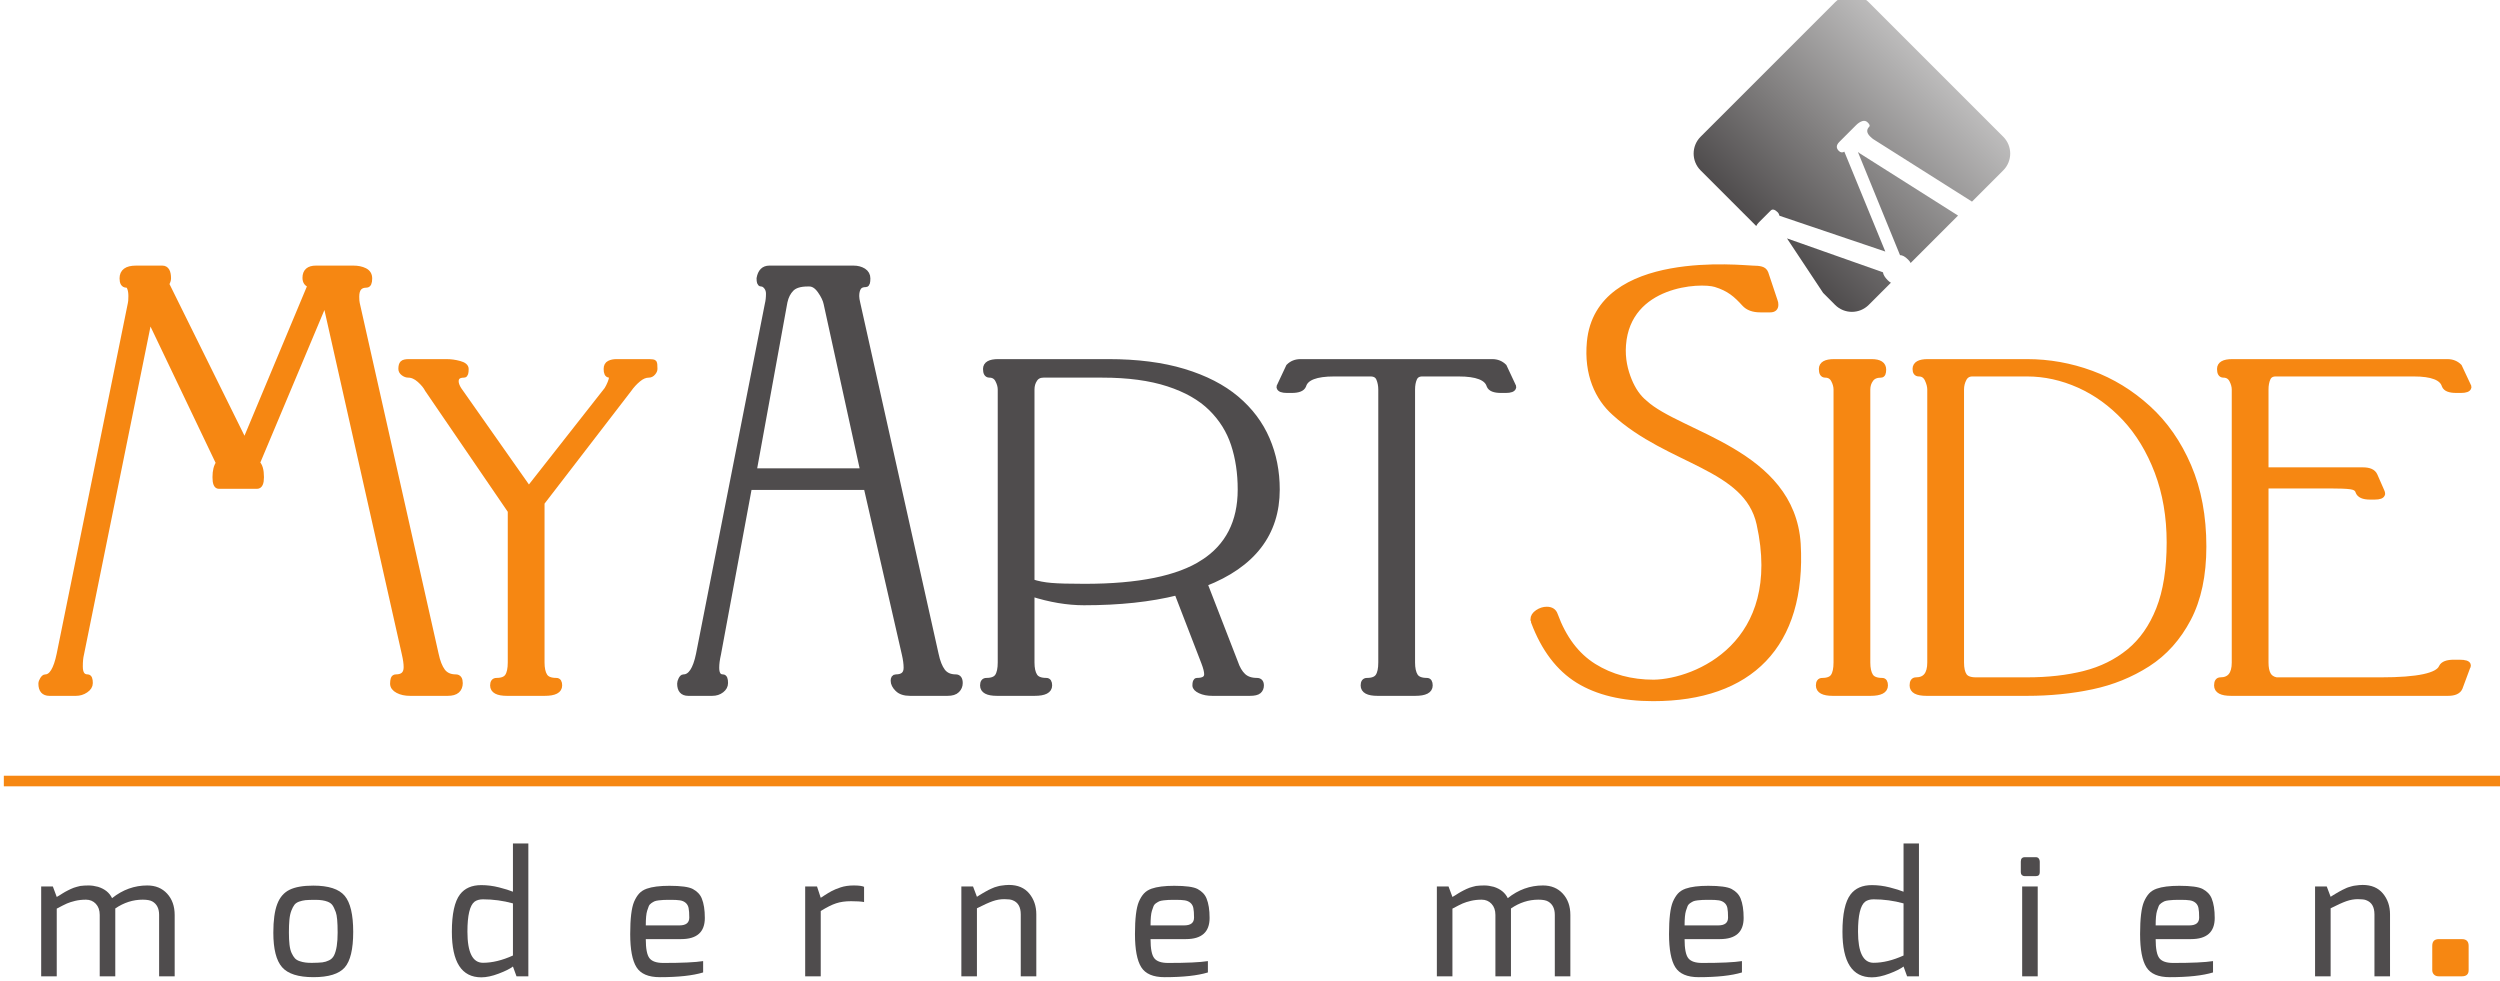 <?xml version="1.0" encoding="UTF-8" standalone="no"?>
<svg
   xmlns:dc="http://purl.org/dc/elements/1.1/"
   xmlns:cc="http://creativecommons.org/ns#"
   xmlns:rdf="http://www.w3.org/1999/02/22-rdf-syntax-ns#"
   xmlns:svg="http://www.w3.org/2000/svg"
   xmlns="http://www.w3.org/2000/svg"
   xmlns:sodipodi="http://sodipodi.sourceforge.net/DTD/sodipodi-0.dtd"
   xmlns:inkscape="http://www.inkscape.org/namespaces/inkscape"
   width="60.007mm"
   height="23.552mm"
   viewBox="0 0 60.007 23.552"
   version="1.1"
   id="svg8"
   inkscape:version="1.0.2 (e86c870879, 2021-01-15)"
   sodipodi:docname="Zeichnung.svg">
  <defs
     id="defs2">
    <clipPath
       clipPathUnits="userSpaceOnUse"
       id="clipPath28">
      <path
         d="m 340.894,550.563 -16.189,-16.189 c -1.115,-1.118 -1.115,-2.929 0,-4.047 v 0 l 6.696,-6.696 c 0.07,0.141 0.166,0.285 0.32,0.439 v 0 l 1.425,1.424 c 0.209,0.21 0.493,0.137 0.851,-0.221 v 0 c 0.085,-0.084 0.15,-0.211 0.192,-0.381 v 0 l 0.031,-0.032 12.717,-4.303 -4.933,12.024 c -0.232,-0.148 -0.455,-0.117 -0.667,0.094 v 0 c -0.336,0.339 -0.314,0.696 0.065,1.077 v 0 l 2.024,2.023 c 0.233,0.232 0.474,0.391 0.728,0.476 v 0 c 0.255,0.084 0.475,0.033 0.664,-0.157 v 0 c 0.234,-0.232 0.297,-0.401 0.189,-0.509 v 0 c -0.358,-0.358 -0.325,-0.747 0.096,-1.168 v 0 c 0.168,-0.168 0.306,-0.286 0.411,-0.349 v 0 l 11.856,-7.502 3.759,3.761 c 1.119,1.118 1.119,2.929 0.002,4.047 v 0 l -16.191,16.19 c -0.558,0.558 -1.29,0.838 -2.022,0.838 v 0 c -0.733,0 -1.465,-0.28 -2.024,-0.839 m 7.817,-30.447 c 0.272,0.021 0.599,-0.156 0.979,-0.537 v 0 c 0.152,-0.153 0.249,-0.286 0.293,-0.4 v 0 l 5.708,5.709 -11.853,7.503 -0.065,0.065 c -0.062,0.02 -0.104,0.041 -0.125,0.061 v 0 z m -9.253,-4.542 1.436,-1.436 c 1.118,-1.117 2.929,-1.117 4.046,0 v 0 l 2.672,2.672 c -0.109,0.048 -0.236,0.147 -0.39,0.301 v 0 c -0.336,0.337 -0.528,0.653 -0.568,0.95 v 0 l -11.551,4.081 z"
         id="path26" />
    </clipPath>
    <linearGradient
       x1="0"
       y1="0"
       x2="1"
       y2="0"
       gradientUnits="userSpaceOnUse"
       gradientTransform="matrix(20.237,20.237,20.237,-20.237,332.8,522.231)"
       spreadMethod="pad"
       id="linearGradient40">
      <stop
         style="stop-opacity:1;stop-color:#4f4c4d"
         offset="0"
         id="stop34" />
      <stop
         style="stop-opacity:1;stop-color:#7b7979"
         offset="0.4"
         id="stop36" />
      <stop
         style="stop-opacity:1;stop-color:#bdbcbc"
         offset="1"
         id="stop38" />
    </linearGradient>
    <clipPath
       clipPathUnits="userSpaceOnUse"
       id="clipPath50">
      <path
         d="M 0,595.28 H 841.89 V 0 H 0 Z"
         id="path48" />
    </clipPath>
    <clipPath
       clipPathUnits="userSpaceOnUse"
       id="clipPath186">
      <path
         d="m 704.774,551.234 -16.189,-16.189 c -1.116,-1.118 -1.116,-2.929 0,-4.048 v 0 l 6.696,-6.697 c 0.069,0.143 0.165,0.287 0.319,0.44 v 0 l 1.426,1.424 c 0.208,0.211 0.492,0.138 0.851,-0.22 v 0 c 0.085,-0.085 0.149,-0.211 0.192,-0.381 v 0 l 0.031,-0.032 12.718,-4.303 -4.934,12.024 c -0.232,-0.149 -0.455,-0.117 -0.667,0.093 v 0 c -0.336,0.34 -0.315,0.697 0.067,1.078 v 0 l 2.021,2.023 c 0.234,0.231 0.475,0.39 0.728,0.476 v 0 c 0.256,0.084 0.475,0.032 0.665,-0.158 v 0 c 0.233,-0.232 0.297,-0.401 0.189,-0.509 v 0 c -0.358,-0.357 -0.325,-0.746 0.097,-1.167 v 0 c 0.167,-0.169 0.305,-0.286 0.41,-0.349 v 0 l 11.855,-7.502 3.761,3.76 c 1.117,1.119 1.117,2.93 10e-4,4.048 v 0 l -16.19,16.19 c -0.559,0.558 -1.291,0.837 -2.023,0.837 v 0 c -0.732,0 -1.465,-0.28 -2.024,-0.838 m 7.817,-30.447 c 0.272,0.02 0.599,-0.157 0.979,-0.537 v 0 c 0.152,-0.154 0.248,-0.287 0.294,-0.4 v 0 l 5.707,5.708 -11.853,7.502 -0.065,0.066 c -0.063,0.02 -0.105,0.041 -0.124,0.062 v 0 z m -9.254,-4.542 1.437,-1.437 c 1.119,-1.117 2.928,-1.117 4.047,0 v 0 l 2.671,2.671 c -0.108,0.051 -0.236,0.149 -0.39,0.302 v 0 c -0.337,0.337 -0.528,0.652 -0.567,0.95 v 0 l -11.551,4.082 z"
         id="path184" />
    </clipPath>
    <linearGradient
       x1="0"
       y1="0"
       x2="1"
       y2="0"
       gradientUnits="userSpaceOnUse"
       gradientTransform="matrix(20.237,20.237,20.237,-20.237,696.679,522.902)"
       spreadMethod="pad"
       id="linearGradient198">
      <stop
         style="stop-opacity:1;stop-color:#393536"
         offset="0"
         id="stop192" />
      <stop
         style="stop-opacity:1;stop-color:#4f4c4d"
         offset="0.4"
         id="stop194" />
      <stop
         style="stop-opacity:1;stop-color:#bdbcbc"
         offset="1"
         id="stop196" />
    </linearGradient>
    <clipPath
       clipPathUnits="userSpaceOnUse"
       id="clipPath208">
      <path
         d="M 0,595.28 H 841.89 V 0 H 0 Z"
         id="path206" />
    </clipPath>
    <clipPath
       clipPathUnits="userSpaceOnUse"
       id="clipPath354">
      <path
         d="M 0,595.28 H 841.89 V 0 H 0 Z"
         id="path352" />
    </clipPath>
    <clipPath
       clipPathUnits="userSpaceOnUse"
       id="clipPath422">
      <path
         d="M 0,595.28 H 841.89 V 0 H 0 Z"
         id="path420" />
    </clipPath>
    <clipPath
       clipPathUnits="userSpaceOnUse"
       id="clipPath438">
      <path
         d="M 0,595.28 H 841.89 V 0 H 0 Z"
         id="path436" />
    </clipPath>
    <clipPath
       clipPathUnits="userSpaceOnUse"
       id="clipPath478">
      <path
         d="M 0,595.28 H 841.89 V 0 H 0 Z"
         id="path476" />
    </clipPath>
  </defs>
  <sodipodi:namedview
     id="base"
     pagecolor="#ffffff"
     bordercolor="#666666"
     borderopacity="1.0"
     inkscape:pageopacity="0.0"
     inkscape:pageshadow="2"
     inkscape:zoom="0.7"
     inkscape:cx="99.962848"
     inkscape:cy="341.5432"
     inkscape:document-units="mm"
     inkscape:current-layer="g18"
     inkscape:document-rotation="0"
     showgrid="false"
     fit-margin-top="0"
     fit-margin-left="0"
     fit-margin-right="0"
     fit-margin-bottom="0" />
  <g
     inkscape:label="Ebene 1"
     inkscape:groupmode="layer"
     id="layer1"
     transform="translate(-9.038,-2.876)">
    <g
       id="g18"
       inkscape:label="CI-MyArtSide-Logo"
       transform="matrix(0.353,0,0,-0.353,-127.589,143.348)">
      <g
         id="g942"
         transform="matrix(0.565,0,0,0.565,319.221,86.718)">
        <g
           id="g22">
          <g
             id="g24"
             clip-path="url(#clipPath28)">
            <g
               id="g30">
              <g
                 id="g32">
                <path
                   d="m 340.894,550.563 -16.189,-16.189 c -1.115,-1.118 -1.115,-2.929 0,-4.047 v 0 l 6.696,-6.696 c 0.07,0.141 0.166,0.285 0.32,0.439 v 0 l 1.425,1.424 c 0.209,0.21 0.493,0.137 0.851,-0.221 v 0 c 0.085,-0.084 0.15,-0.211 0.192,-0.381 v 0 l 0.031,-0.032 12.717,-4.303 -4.933,12.024 c -0.232,-0.148 -0.455,-0.117 -0.667,0.094 v 0 c -0.336,0.339 -0.314,0.696 0.065,1.077 v 0 l 2.024,2.023 c 0.233,0.232 0.474,0.391 0.728,0.476 v 0 c 0.255,0.084 0.475,0.033 0.664,-0.157 v 0 c 0.234,-0.232 0.297,-0.401 0.189,-0.509 v 0 c -0.358,-0.358 -0.325,-0.747 0.096,-1.168 v 0 c 0.168,-0.168 0.306,-0.286 0.411,-0.349 v 0 l 11.856,-7.502 3.759,3.761 c 1.119,1.118 1.119,2.929 0.002,4.047 v 0 l -16.191,16.19 c -0.558,0.558 -1.29,0.838 -2.022,0.838 v 0 c -0.733,0 -1.465,-0.28 -2.024,-0.839 m 7.817,-30.447 c 0.272,0.021 0.599,-0.156 0.979,-0.537 v 0 c 0.152,-0.153 0.249,-0.286 0.293,-0.4 v 0 l 5.708,5.709 -11.853,7.503 -0.065,0.065 c -0.062,0.02 -0.104,0.041 -0.125,0.061 v 0 z m -9.253,-4.542 1.436,-1.436 c 1.118,-1.117 2.929,-1.117 4.046,0 v 0 l 2.672,2.672 c -0.109,0.048 -0.236,0.147 -0.39,0.301 v 0 c -0.336,0.337 -0.528,0.653 -0.568,0.95 v 0 l -11.551,4.081 z"
                   style="fill:url(#linearGradient40);stroke:none"
                   id="path42" />
              </g>
            </g>
          </g>
        </g>
        <g
           id="g44">
          <g
             id="g46"
             clip-path="url(#clipPath50)">
            <path
               d="m 120.504,456.199 h 301.129 v 1.275 H 120.504 Z"
               style="fill:#f68712;fill-opacity:1;fill-rule:nonzero;stroke:none"
               id="path52" />
            <g
               id="g54"
               transform="translate(139.583,518.53)">
              <path
                 d="m 0,0 c 0.469,0 0.707,-0.399 0.707,-1.202 0,-0.188 -0.07,-0.4 -0.212,-0.639 v -0.071 l 9.414,-19.039 7.928,18.969 c -0.424,0.094 -0.638,0.38 -0.638,0.851 0,0.756 0.427,1.131 1.277,1.131 h 4.529 c 0.516,0 0.967,-0.094 1.343,-0.281 0.38,-0.191 0.568,-0.496 0.568,-0.921 0,-0.521 -0.117,-0.78 -0.356,-0.78 -0.804,0 -1.202,-0.469 -1.202,-1.414 0,-0.379 0.022,-0.662 0.071,-0.851 l 9.487,-42.19 c 0.188,-0.897 0.458,-1.583 0.811,-2.052 0.356,-0.471 0.888,-0.708 1.595,-0.708 0.328,0 0.495,-0.237 0.495,-0.708 0,-0.377 -0.118,-0.673 -0.354,-0.885 -0.235,-0.212 -0.612,-0.316 -1.131,-0.316 h -4.531 c -0.568,0 -1.052,0.104 -1.451,0.316 -0.402,0.212 -0.606,0.486 -0.606,0.816 0,0.234 0.028,0.422 0.073,0.568 0.047,0.139 0.144,0.209 0.285,0.209 0.848,0 1.273,0.402 1.273,1.205 0,0.426 -0.071,0.942 -0.212,1.555 l -9.485,42.19 v 0.144 c -0.049,0.092 -0.071,0.164 -0.071,0.21 l -8.209,-19.536 c 0.327,-0.283 0.492,-0.846 0.492,-1.697 0,-0.709 -0.165,-1.065 -0.492,-1.065 H 6.794 c -0.283,0 -0.425,0.356 -0.425,1.065 0,0.751 0.142,1.319 0.425,1.697 l -8.352,17.485 -8.211,-40.493 c -0.097,-0.377 -0.141,-0.874 -0.141,-1.486 0,-0.848 0.305,-1.274 0.918,-1.274 0.188,0 0.286,-0.237 0.286,-0.708 0,-0.328 -0.181,-0.613 -0.534,-0.846 -0.354,-0.242 -0.741,-0.355 -1.167,-0.355 h -3.186 c -0.662,0 -0.99,0.377 -0.99,1.132 0,0.139 0.058,0.304 0.176,0.498 0.117,0.186 0.225,0.279 0.318,0.279 0.755,0 1.32,0.918 1.7,2.76 l 8.565,42.19 c 0.045,0.144 0.071,0.449 0.071,0.922 0,0.379 -0.048,0.697 -0.144,0.955 -0.094,0.26 -0.236,0.388 -0.421,0.388 -0.331,0 -0.498,0.259 -0.498,0.78 0,0.803 0.542,1.202 1.628,1.202 z"
                 style="fill:#f68712;fill-opacity:1;fill-rule:nonzero;stroke:none"
                 id="path56" />
            </g>
            <g
               id="g58"
               transform="translate(139.583,518.53)">
              <path
                 d="m 0,0 c 0.469,0 0.707,-0.399 0.707,-1.202 0,-0.188 -0.07,-0.4 -0.212,-0.639 v -0.071 l 9.414,-19.039 7.928,18.969 c -0.424,0.094 -0.638,0.38 -0.638,0.851 0,0.756 0.427,1.131 1.277,1.131 h 4.529 c 0.516,0 0.967,-0.094 1.343,-0.281 0.38,-0.191 0.568,-0.496 0.568,-0.921 0,-0.521 -0.117,-0.78 -0.356,-0.78 -0.804,0 -1.202,-0.469 -1.202,-1.414 0,-0.379 0.022,-0.662 0.071,-0.851 l 9.487,-42.19 c 0.188,-0.897 0.458,-1.583 0.811,-2.052 0.356,-0.471 0.888,-0.708 1.595,-0.708 0.328,0 0.495,-0.237 0.495,-0.708 0,-0.377 -0.118,-0.673 -0.354,-0.885 -0.235,-0.212 -0.612,-0.316 -1.131,-0.316 h -4.531 c -0.568,0 -1.052,0.104 -1.451,0.316 -0.402,0.212 -0.606,0.486 -0.606,0.816 0,0.234 0.028,0.422 0.073,0.568 0.047,0.139 0.144,0.209 0.285,0.209 0.848,0 1.273,0.402 1.273,1.205 0,0.426 -0.071,0.942 -0.212,1.555 l -9.485,42.19 v 0.144 c -0.049,0.092 -0.071,0.164 -0.071,0.21 l -8.209,-19.536 c 0.327,-0.283 0.492,-0.846 0.492,-1.697 0,-0.709 -0.165,-1.065 -0.492,-1.065 H 6.794 c -0.283,0 -0.425,0.356 -0.425,1.065 0,0.751 0.142,1.319 0.425,1.697 l -8.352,17.485 -8.211,-40.493 c -0.097,-0.377 -0.141,-0.874 -0.141,-1.486 0,-0.848 0.305,-1.274 0.918,-1.274 0.188,0 0.286,-0.237 0.286,-0.708 0,-0.328 -0.181,-0.613 -0.534,-0.846 -0.354,-0.242 -0.741,-0.355 -1.167,-0.355 h -3.186 c -0.662,0 -0.99,0.377 -0.99,1.132 0,0.139 0.058,0.304 0.176,0.498 0.117,0.186 0.225,0.279 0.318,0.279 0.755,0 1.32,0.918 1.7,2.76 l 8.565,42.19 c 0.045,0.144 0.071,0.449 0.071,0.922 0,0.379 -0.048,0.697 -0.144,0.955 -0.094,0.26 -0.236,0.388 -0.421,0.388 -0.331,0 -0.498,0.259 -0.498,0.78 0,0.803 0.542,1.202 1.628,1.202 z"
                 style="fill:none;stroke:#f68712;stroke-width:0.673;stroke-linecap:butt;stroke-linejoin:miter;stroke-miterlimit:4;stroke-dasharray:none;stroke-opacity:1"
                 id="path60" />
            </g>
            <g
               id="g62"
               transform="translate(198.192,507.276)">
              <path
                 d="m 0,0 c 0.33,0 0.521,-0.037 0.568,-0.107 0.048,-0.071 0.07,-0.32 0.07,-0.74 0,-0.141 -0.07,-0.297 -0.213,-0.462 -0.137,-0.166 -0.307,-0.247 -0.493,-0.247 -0.425,0 -0.849,-0.175 -1.275,-0.534 -0.427,-0.351 -0.803,-0.766 -1.133,-1.237 l -10.475,-13.616 v -19.232 c 0,-0.705 0.117,-1.251 0.353,-1.625 0.234,-0.38 0.708,-0.568 1.415,-0.568 0.237,0 0.353,-0.19 0.353,-0.569 0,-0.612 -0.589,-0.916 -1.768,-0.916 h -4.53 c -1.134,0 -1.699,0.304 -1.699,0.916 0,0.379 0.141,0.569 0.424,0.569 0.66,0 1.108,0.176 1.345,0.531 0.236,0.356 0.354,0.91 0.354,1.662 v 18.241 l -9.982,14.607 c -0.19,0.376 -0.509,0.768 -0.955,1.167 -0.45,0.401 -0.908,0.604 -1.38,0.604 -0.188,0 -0.379,0.071 -0.568,0.213 -0.188,0.141 -0.282,0.303 -0.282,0.496 0,0.326 0.058,0.55 0.178,0.669 0.117,0.12 0.364,0.178 0.743,0.178 h 4.529 c 0.521,0 1.039,-0.071 1.558,-0.213 0.518,-0.141 0.78,-0.353 0.78,-0.634 0,-0.475 -0.071,-0.709 -0.213,-0.709 -0.662,0 -0.99,-0.261 -0.99,-0.779 0,-0.285 0.117,-0.616 0.351,-0.992 l 8.425,-11.987 9.414,11.987 c 0.145,0.237 0.274,0.495 0.389,0.779 0.12,0.283 0.178,0.519 0.178,0.707 0,0.191 -0.094,0.285 -0.283,0.285 -0.238,0 -0.353,0.234 -0.353,0.709 0,0.326 0.115,0.55 0.353,0.669 C -4.574,-0.058 -4.293,0 -3.961,0 Z"
                 style="fill:#f68712;fill-opacity:1;fill-rule:nonzero;stroke:none"
                 id="path64" />
            </g>
            <g
               id="g66"
               transform="translate(198.192,507.276)">
              <path
                 d="m 0,0 c 0.33,0 0.521,-0.037 0.568,-0.107 0.048,-0.071 0.07,-0.32 0.07,-0.74 0,-0.141 -0.07,-0.297 -0.213,-0.462 -0.137,-0.166 -0.307,-0.247 -0.493,-0.247 -0.425,0 -0.849,-0.175 -1.275,-0.534 -0.427,-0.351 -0.803,-0.766 -1.133,-1.237 l -10.475,-13.616 v -19.232 c 0,-0.705 0.117,-1.251 0.353,-1.625 0.234,-0.38 0.708,-0.568 1.415,-0.568 0.237,0 0.353,-0.19 0.353,-0.569 0,-0.612 -0.589,-0.916 -1.768,-0.916 h -4.53 c -1.134,0 -1.699,0.304 -1.699,0.916 0,0.379 0.141,0.569 0.424,0.569 0.66,0 1.108,0.176 1.345,0.531 0.236,0.356 0.354,0.91 0.354,1.662 v 18.241 l -9.982,14.607 c -0.19,0.376 -0.509,0.768 -0.955,1.167 -0.45,0.401 -0.908,0.604 -1.38,0.604 -0.188,0 -0.379,0.071 -0.568,0.213 -0.188,0.141 -0.282,0.303 -0.282,0.496 0,0.326 0.058,0.55 0.178,0.669 0.117,0.12 0.364,0.178 0.743,0.178 h 4.529 c 0.521,0 1.039,-0.071 1.558,-0.213 0.518,-0.141 0.78,-0.353 0.78,-0.634 0,-0.475 -0.071,-0.709 -0.213,-0.709 -0.662,0 -0.99,-0.261 -0.99,-0.779 0,-0.285 0.117,-0.616 0.351,-0.992 l 8.425,-11.987 9.414,11.987 c 0.145,0.237 0.274,0.495 0.389,0.779 0.12,0.283 0.178,0.519 0.178,0.707 0,0.191 -0.094,0.285 -0.283,0.285 -0.238,0 -0.353,0.234 -0.353,0.709 0,0.326 0.115,0.55 0.353,0.669 C -4.574,-0.058 -4.293,0 -3.961,0 Z"
                 style="fill:none;stroke:#f68712;stroke-width:0.673;stroke-linecap:butt;stroke-linejoin:miter;stroke-miterlimit:4;stroke-dasharray:none;stroke-opacity:1"
                 id="path68" />
            </g>
            <g
               id="g70"
               transform="translate(210.766,494.132)">
              <path
                 d="M 0,0 H 13.147 L 8.734,20.151 c -0.094,0.472 -0.342,0.993 -0.743,1.56 -0.4,0.568 -0.837,0.846 -1.309,0.846 H 6.47 C 5.573,22.557 4.925,22.358 4.522,21.958 4.12,21.554 3.85,21.025 3.709,20.363 Z m 11.991,24.398 c 0.472,0 0.871,-0.105 1.207,-0.315 0.324,-0.212 0.491,-0.51 0.491,-0.887 0,-0.473 -0.07,-0.71 -0.211,-0.71 -0.426,0 -0.723,-0.128 -0.887,-0.387 -0.165,-0.259 -0.245,-0.602 -0.245,-1.026 0,-0.238 0.046,-0.544 0.141,-0.922 l 9.415,-42.19 c 0.188,-0.897 0.458,-1.583 0.811,-2.052 0.358,-0.472 0.888,-0.708 1.595,-0.708 0.328,0 0.496,-0.237 0.496,-0.708 0,-0.328 -0.119,-0.613 -0.354,-0.846 -0.237,-0.242 -0.614,-0.355 -1.135,-0.355 h -4.528 c -0.662,0 -1.16,0.165 -1.487,0.496 -0.33,0.328 -0.495,0.655 -0.495,0.988 0,0.286 0.094,0.425 0.283,0.425 0.849,0 1.275,0.377 1.275,1.134 0,0.47 -0.073,1.013 -0.214,1.626 l -4.598,20.113 h -14.11 l -3.733,-20.113 c -0.141,-0.613 -0.211,-1.156 -0.211,-1.626 0,-0.757 0.26,-1.134 0.779,-1.134 0.189,0 0.283,-0.237 0.283,-0.708 0,-0.328 -0.154,-0.613 -0.458,-0.846 -0.309,-0.242 -0.675,-0.355 -1.101,-0.355 h -2.9 c -0.661,0 -0.991,0.376 -0.991,1.132 0,0.139 0.045,0.304 0.142,0.498 0.093,0.186 0.188,0.279 0.283,0.279 0.848,0 1.463,0.918 1.84,2.76 l 8.282,42.12 c 0.094,0.377 0.142,0.803 0.142,1.274 0,0.332 -0.094,0.614 -0.283,0.849 -0.189,0.235 -0.401,0.353 -0.637,0.353 -0.143,0 -0.214,0.213 -0.214,0.639 0.142,0.803 0.542,1.202 1.204,1.202 z"
                 style="fill:#4f4c4d;fill-opacity:1;fill-rule:nonzero;stroke:none"
                 id="path72" />
            </g>
            <g
               id="g74"
               transform="translate(210.766,494.132)">
              <path
                 d="M 0,0 H 13.147 L 8.734,20.151 c -0.094,0.472 -0.342,0.993 -0.743,1.56 -0.4,0.568 -0.837,0.846 -1.309,0.846 H 6.47 C 5.573,22.557 4.925,22.358 4.522,21.958 4.12,21.554 3.85,21.025 3.709,20.363 Z m 11.991,24.398 c 0.472,0 0.871,-0.105 1.207,-0.315 0.324,-0.212 0.491,-0.51 0.491,-0.887 0,-0.473 -0.07,-0.71 -0.211,-0.71 -0.426,0 -0.723,-0.128 -0.887,-0.387 -0.165,-0.259 -0.245,-0.602 -0.245,-1.026 0,-0.238 0.046,-0.544 0.141,-0.922 l 9.415,-42.19 c 0.188,-0.897 0.458,-1.583 0.811,-2.052 0.358,-0.472 0.888,-0.708 1.595,-0.708 0.328,0 0.496,-0.237 0.496,-0.708 0,-0.328 -0.119,-0.613 -0.354,-0.846 -0.237,-0.242 -0.614,-0.355 -1.135,-0.355 h -4.528 c -0.662,0 -1.16,0.165 -1.487,0.496 -0.33,0.328 -0.495,0.655 -0.495,0.988 0,0.286 0.094,0.425 0.283,0.425 0.849,0 1.275,0.377 1.275,1.134 0,0.47 -0.073,1.013 -0.214,1.626 l -4.598,20.113 h -14.11 l -3.733,-20.113 c -0.141,-0.613 -0.211,-1.156 -0.211,-1.626 0,-0.757 0.26,-1.134 0.779,-1.134 0.189,0 0.283,-0.237 0.283,-0.708 0,-0.328 -0.154,-0.613 -0.458,-0.846 -0.309,-0.242 -0.675,-0.355 -1.101,-0.355 h -2.9 c -0.661,0 -0.991,0.376 -0.991,1.132 0,0.139 0.045,0.304 0.142,0.498 0.093,0.186 0.188,0.279 0.283,0.279 0.848,0 1.463,0.918 1.84,2.76 l 8.282,42.12 c 0.094,0.377 0.142,0.803 0.142,1.274 0,0.332 -0.094,0.614 -0.283,0.849 -0.189,0.235 -0.401,0.353 -0.637,0.353 -0.143,0 -0.214,0.213 -0.214,0.639 0.142,0.803 0.542,1.202 1.204,1.202 z"
                 style="fill:none;stroke:#4f4c4d;stroke-width:0.673;stroke-linecap:butt;stroke-linejoin:miter;stroke-miterlimit:4;stroke-dasharray:none;stroke-opacity:1"
                 id="path76" />
            </g>
            <g
               id="g78"
               transform="translate(264.842,483.14)">
              <path
                 d="m 0,0 c 2.995,1.933 4.493,4.858 4.493,8.775 0,1.98 -0.27,3.797 -0.814,5.451 -0.544,1.651 -1.453,3.102 -2.724,4.351 -1.274,1.252 -2.997,2.233 -5.169,2.94 -2.172,0.708 -4.813,1.064 -7.927,1.064 h -7.078 c -0.473,0 -0.829,-0.175 -1.062,-0.534 -0.239,-0.351 -0.356,-0.767 -0.356,-1.237 V -2.339 c 0.709,-0.239 1.488,-0.386 2.335,-0.456 0.85,-0.076 2.196,-0.112 4.037,-0.112 6.514,0 11.268,0.968 14.265,2.907 m -20.637,-3.753 v -8.285 c 0,-0.705 0.117,-1.251 0.356,-1.626 0.233,-0.379 0.704,-0.567 1.413,-0.567 0.235,0 0.356,-0.19 0.356,-0.569 0,-0.612 -0.592,-0.916 -1.769,-0.916 h -4.532 c -1.133,0 -1.7,0.304 -1.7,0.916 0,0.379 0.14,0.569 0.425,0.569 0.66,0 1.11,0.175 1.348,0.53 0.233,0.356 0.353,0.91 0.353,1.663 V 20.81 c 0,0.376 -0.109,0.768 -0.321,1.167 -0.21,0.4 -0.555,0.604 -1.026,0.604 -0.283,0 -0.424,0.234 -0.424,0.709 0,0.564 0.497,0.847 1.489,0.847 h 13.233 c 3.495,0 6.526,-0.389 9.098,-1.168 C 0.233,22.19 2.346,21.103 4,19.712 5.647,18.322 6.875,16.693 7.678,14.827 8.482,12.964 8.88,10.946 8.88,8.775 8.88,3.491 5.979,-0.286 0.176,-2.549 l 3.681,-9.489 c 0.235,-0.705 0.555,-1.251 0.953,-1.626 0.404,-0.379 0.96,-0.567 1.664,-0.567 0.33,0 0.498,-0.19 0.498,-0.569 0,-0.277 -0.097,-0.505 -0.285,-0.671 -0.189,-0.164 -0.542,-0.245 -1.061,-0.245 H 1.094 c -0.567,0 -1.049,0.094 -1.452,0.282 -0.399,0.187 -0.601,0.398 -0.601,0.634 0,0.379 0.072,0.569 0.214,0.569 0.801,0 1.201,0.258 1.201,0.779 0,0.33 -0.115,0.802 -0.351,1.414 l -3.253,8.426 c -3.215,-0.805 -6.941,-1.201 -11.188,-1.201 -1.983,0 -4.084,0.35 -6.301,1.06"
                 style="fill:#4f4c4d;fill-opacity:1;fill-rule:nonzero;stroke:none"
                 id="path80" />
            </g>
            <g
               id="g82"
               transform="translate(264.842,483.14)">
              <path
                 d="m 0,0 c 2.995,1.933 4.493,4.858 4.493,8.775 0,1.98 -0.27,3.797 -0.814,5.451 -0.544,1.651 -1.453,3.102 -2.724,4.351 -1.274,1.252 -2.997,2.233 -5.169,2.94 -2.172,0.708 -4.813,1.064 -7.927,1.064 h -7.078 c -0.473,0 -0.829,-0.175 -1.062,-0.534 -0.239,-0.351 -0.356,-0.767 -0.356,-1.237 V -2.339 c 0.709,-0.239 1.488,-0.386 2.335,-0.456 0.85,-0.076 2.196,-0.112 4.037,-0.112 6.514,0 11.268,0.968 14.265,2.907 z m -20.637,-3.753 v -8.285 c 0,-0.705 0.117,-1.251 0.356,-1.626 0.233,-0.379 0.704,-0.567 1.413,-0.567 0.235,0 0.356,-0.19 0.356,-0.569 0,-0.612 -0.592,-0.916 -1.769,-0.916 h -4.532 c -1.133,0 -1.7,0.304 -1.7,0.916 0,0.379 0.14,0.569 0.425,0.569 0.66,0 1.11,0.175 1.348,0.53 0.233,0.356 0.353,0.91 0.353,1.663 V 20.81 c 0,0.376 -0.109,0.768 -0.321,1.167 -0.21,0.4 -0.555,0.604 -1.026,0.604 -0.283,0 -0.424,0.234 -0.424,0.709 0,0.564 0.497,0.847 1.489,0.847 h 13.233 c 3.495,0 6.526,-0.389 9.098,-1.168 C 0.233,22.19 2.346,21.103 4,19.712 5.647,18.322 6.875,16.693 7.678,14.827 8.482,12.964 8.88,10.946 8.88,8.775 8.88,3.491 5.979,-0.286 0.176,-2.549 l 3.681,-9.489 c 0.235,-0.705 0.555,-1.251 0.953,-1.626 0.404,-0.379 0.96,-0.567 1.664,-0.567 0.33,0 0.498,-0.19 0.498,-0.569 0,-0.277 -0.097,-0.505 -0.285,-0.671 -0.189,-0.164 -0.542,-0.245 -1.061,-0.245 H 1.094 c -0.567,0 -1.049,0.094 -1.452,0.282 -0.399,0.187 -0.601,0.398 -0.601,0.634 0,0.379 0.072,0.569 0.214,0.569 0.801,0 1.201,0.258 1.201,0.779 0,0.33 -0.115,0.802 -0.351,1.414 l -3.253,8.426 c -3.215,-0.805 -6.941,-1.201 -11.188,-1.201 -1.983,0 -4.084,0.35 -6.301,1.06 z"
                 style="fill:none;stroke:#4f4c4d;stroke-width:0.673;stroke-linecap:butt;stroke-linejoin:miter;stroke-miterlimit:4;stroke-dasharray:none;stroke-opacity:1"
                 id="path84" />
            </g>
            <g
               id="g86"
               transform="translate(301.05,506.71)">
              <path
                 d="M 0,0 1.061,-2.266 C 1.105,-2.313 1.13,-2.385 1.13,-2.479 1.084,-2.716 0.775,-2.833 0.213,-2.833 h -0.568 c -0.804,0 -1.275,0.189 -1.416,0.567 -0.286,0.944 -1.511,1.418 -3.681,1.418 H -9.84 c -0.474,0 -0.79,-0.193 -0.958,-0.568 -0.167,-0.376 -0.246,-0.825 -0.246,-1.345 v -32.848 c 0,-0.705 0.118,-1.251 0.354,-1.625 0.235,-0.38 0.709,-0.568 1.414,-0.568 0.237,0 0.355,-0.19 0.355,-0.569 0,-0.612 -0.589,-0.916 -1.769,-0.916 h -4.532 c -1.133,0 -1.696,0.304 -1.696,0.916 0,0.379 0.136,0.569 0.422,0.569 0.661,0 1.11,0.176 1.346,0.531 0.237,0.355 0.353,0.91 0.353,1.662 v 32.848 c 0,0.47 -0.084,0.91 -0.248,1.308 -0.166,0.402 -0.506,0.605 -1.025,0.605 h -4.389 c -2.171,0 -3.397,-0.474 -3.681,-1.418 -0.14,-0.378 -0.614,-0.567 -1.414,-0.567 h -0.568 c -0.565,0 -0.875,0.117 -0.921,0.354 0,0.094 0.023,0.166 0.07,0.213 L -25.91,0 c 0.377,0.377 0.848,0.566 1.416,0.566 H -1.416 C -0.853,0.566 -0.381,0.377 0,0"
                 style="fill:#4f4c4d;fill-opacity:1;fill-rule:nonzero;stroke:none"
                 id="path88" />
            </g>
            <g
               id="g90"
               transform="translate(301.05,506.71)">
              <path
                 d="M 0,0 1.061,-2.266 C 1.105,-2.313 1.13,-2.385 1.13,-2.479 1.084,-2.716 0.775,-2.833 0.213,-2.833 h -0.568 c -0.804,0 -1.275,0.189 -1.416,0.567 -0.286,0.944 -1.511,1.418 -3.681,1.418 H -9.84 c -0.474,0 -0.79,-0.193 -0.958,-0.568 -0.167,-0.376 -0.246,-0.825 -0.246,-1.345 v -32.848 c 0,-0.705 0.118,-1.251 0.354,-1.625 0.235,-0.38 0.709,-0.568 1.414,-0.568 0.237,0 0.355,-0.19 0.355,-0.569 0,-0.612 -0.589,-0.916 -1.769,-0.916 h -4.532 c -1.133,0 -1.696,0.304 -1.696,0.916 0,0.379 0.136,0.569 0.422,0.569 0.661,0 1.11,0.176 1.346,0.531 0.237,0.355 0.353,0.91 0.353,1.662 v 32.848 c 0,0.47 -0.084,0.91 -0.248,1.308 -0.166,0.402 -0.506,0.605 -1.025,0.605 h -4.389 c -2.171,0 -3.397,-0.474 -3.681,-1.418 -0.14,-0.378 -0.614,-0.567 -1.414,-0.567 h -0.568 c -0.565,0 -0.875,0.117 -0.921,0.354 0,0.094 0.023,0.166 0.07,0.213 L -25.91,0 c 0.377,0.377 0.848,0.566 1.416,0.566 H -1.416 C -0.853,0.566 -0.381,0.377 0,0 Z"
                 style="fill:none;stroke:#4f4c4d;stroke-width:0.673;stroke-linecap:butt;stroke-linejoin:miter;stroke-miterlimit:4;stroke-dasharray:none;stroke-opacity:1"
                 id="path92" />
            </g>
            <g
               id="g94"
               transform="translate(309.978,468.942)">
              <path
                 d="M 0,0 C -2.335,1.442 -4.118,3.79 -5.343,7.044 V 7.19 l -0.074,0.14 c 0,0.327 0.178,0.611 0.532,0.848 0.356,0.237 0.718,0.355 1.099,0.355 0.518,0 0.848,-0.214 0.992,-0.638 C -1.759,5.063 -0.199,2.998 1.876,1.701 3.952,0.405 6.361,-0.247 9.097,-0.247 14.259,-0.148 24.996,4.401 21.8,18.845 20.259,25.8 10.94,26.2 4.355,32.211 c -1.983,1.77 -3.344,4.63 -2.975,8.529 1.028,10.889 18.524,8.848 19.609,8.848 0.425,0 0.766,-0.034 1.027,-0.104 0.257,-0.072 0.435,-0.224 0.53,-0.463 l 1.133,-3.394 c 0.047,-0.097 0.071,-0.238 0.071,-0.426 0,-0.375 -0.215,-0.568 -0.637,-0.568 h -1.205 c -0.848,0 -1.486,0.236 -1.91,0.709 -0.99,1.088 -1.812,1.823 -3.468,2.335 C 14.682,48.25 5.987,47.837 5.415,40.387 5.285,38.692 5.649,37.261 6.123,36.103 6.596,34.949 7.221,34.051 8.002,33.417 12.162,29.558 25.71,27.521 26.438,16.458 27.147,4.197 20.636,-2.157 9.025,-2.157 5.343,-2.157 2.336,-1.437 0,0"
                 style="fill:#f68712;fill-opacity:1;fill-rule:nonzero;stroke:none"
                 id="path96" />
            </g>
            <g
               id="g98"
               transform="translate(309.978,468.942)">
              <path
                 d="M 0,0 C -2.335,1.442 -4.118,3.79 -5.343,7.044 V 7.19 l -0.074,0.14 c 0,0.327 0.178,0.611 0.532,0.848 0.356,0.237 0.718,0.355 1.099,0.355 0.518,0 0.848,-0.214 0.992,-0.638 C -1.759,5.063 -0.199,2.998 1.876,1.701 3.952,0.405 6.361,-0.247 9.097,-0.247 14.259,-0.148 24.996,4.401 21.8,18.845 20.259,25.8 10.94,26.2 4.355,32.211 c -1.983,1.77 -3.344,4.63 -2.975,8.529 1.028,10.889 18.524,8.848 19.609,8.848 0.425,0 0.766,-0.034 1.027,-0.104 0.257,-0.072 0.435,-0.224 0.53,-0.463 l 1.133,-3.394 c 0.047,-0.097 0.071,-0.238 0.071,-0.426 0,-0.375 -0.215,-0.568 -0.637,-0.568 h -1.205 c -0.848,0 -1.486,0.236 -1.91,0.709 -0.99,1.088 -1.812,1.823 -3.468,2.335 C 14.682,48.25 5.987,47.837 5.415,40.387 5.285,38.692 5.649,37.261 6.123,36.103 6.596,34.949 7.221,34.051 8.002,33.417 12.162,29.558 25.71,27.521 26.438,16.458 27.147,4.197 20.636,-2.157 9.025,-2.157 5.343,-2.157 2.336,-1.437 0,0 Z"
                 style="fill:none;stroke:#f68712;stroke-width:0.673;stroke-linecap:butt;stroke-linejoin:miter;stroke-miterlimit:4;stroke-dasharray:none;stroke-opacity:1"
                 id="path100" />
            </g>
            <g
               id="g102"
               transform="translate(345.29,507.276)">
              <path
                 d="m 0,0 c 0.942,0 1.414,-0.306 1.414,-0.922 0,-0.421 -0.095,-0.634 -0.283,-0.634 -0.564,0 -0.979,-0.175 -1.236,-0.534 -0.259,-0.351 -0.391,-0.766 -0.391,-1.237 v -32.848 c 0,-0.705 0.117,-1.251 0.354,-1.625 0.235,-0.38 0.709,-0.568 1.415,-0.568 0.235,0 0.354,-0.19 0.354,-0.569 0,-0.612 -0.589,-0.916 -1.769,-0.916 H -4.67 c -1.133,0 -1.702,0.304 -1.702,0.916 0,0.379 0.141,0.569 0.425,0.569 0.661,0 1.11,0.176 1.345,0.531 0.235,0.356 0.353,0.91 0.353,1.662 v 32.848 c 0,0.376 -0.105,0.768 -0.316,1.167 -0.212,0.401 -0.556,0.604 -1.028,0.604 -0.284,0 -0.421,0.234 -0.421,0.709 0,0.564 0.493,0.847 1.485,0.847 z"
                 style="fill:#f68712;fill-opacity:1;fill-rule:nonzero;stroke:none"
                 id="path104" />
            </g>
            <g
               id="g106"
               transform="translate(345.29,507.276)">
              <path
                 d="m 0,0 c 0.942,0 1.414,-0.306 1.414,-0.922 0,-0.421 -0.095,-0.634 -0.283,-0.634 -0.564,0 -0.979,-0.175 -1.236,-0.534 -0.259,-0.351 -0.391,-0.766 -0.391,-1.237 v -32.848 c 0,-0.705 0.117,-1.251 0.354,-1.625 0.235,-0.38 0.709,-0.568 1.415,-0.568 0.235,0 0.354,-0.19 0.354,-0.569 0,-0.612 -0.589,-0.916 -1.769,-0.916 H -4.67 c -1.133,0 -1.702,0.304 -1.702,0.916 0,0.379 0.141,0.569 0.425,0.569 0.661,0 1.11,0.176 1.345,0.531 0.235,0.356 0.353,0.91 0.353,1.662 v 32.848 c 0,0.376 -0.105,0.768 -0.316,1.167 -0.212,0.401 -0.556,0.604 -1.028,0.604 -0.284,0 -0.421,0.234 -0.421,0.709 0,0.564 0.493,0.847 1.485,0.847 z"
                 style="fill:none;stroke:#f68712;stroke-width:0.673;stroke-linecap:butt;stroke-linejoin:miter;stroke-miterlimit:4;stroke-dasharray:none;stroke-opacity:1"
                 id="path108" />
            </g>
            <g
               id="g110"
               transform="translate(357.418,505.862)">
              <path
                 d="m 0,0 c -0.47,0 -0.813,-0.203 -1.024,-0.604 -0.214,-0.398 -0.321,-0.838 -0.321,-1.309 v -32.848 c 0,-0.705 0.118,-1.236 0.356,-1.592 0.235,-0.355 0.707,-0.531 1.414,-0.531 h 6.159 c 2.549,0 4.848,0.262 6.9,0.78 2.055,0.521 3.848,1.406 5.38,2.655 1.532,1.251 2.725,2.948 3.578,5.098 0.848,2.145 1.273,4.821 1.273,8.035 0,3.112 -0.485,5.944 -1.45,8.497 -0.97,2.547 -2.268,4.691 -3.893,6.437 -1.632,1.746 -3.471,3.079 -5.521,4.002 C 10.798,-0.463 8.708,0 6.584,0 Z m 14.301,0.034 c 2.5,-0.921 4.778,-2.314 6.83,-4.18 2.052,-1.861 3.681,-4.199 4.882,-7.003 1.207,-2.814 1.806,-6.031 1.806,-9.663 0,-3.446 -0.614,-6.337 -1.838,-8.672 -1.23,-2.339 -2.858,-4.151 -4.887,-5.452 -2.031,-1.298 -4.269,-2.208 -6.722,-2.723 -2.456,-0.521 -5.054,-0.779 -7.788,-0.779 H -5.521 c -1.133,0 -1.701,0.303 -1.701,0.916 0,0.426 0.144,0.638 0.427,0.638 1.13,0 1.699,0.709 1.699,2.123 v 32.848 c 0,0.376 -0.106,0.788 -0.318,1.237 C -5.628,-0.225 -5.972,0 -6.442,0 c -0.282,0 -0.424,0.186 -0.424,0.567 0,0.564 0.495,0.847 1.486,0.847 H 6.584 c 2.644,0 5.215,-0.463 7.717,-1.38"
                 style="fill:#f68712;fill-opacity:1;fill-rule:nonzero;stroke:none"
                 id="path112" />
            </g>
            <g
               id="g114"
               transform="translate(357.418,505.862)">
              <path
                 d="m 0,0 c -0.47,0 -0.813,-0.203 -1.024,-0.604 -0.214,-0.398 -0.321,-0.838 -0.321,-1.309 v -32.848 c 0,-0.705 0.118,-1.236 0.356,-1.592 0.235,-0.355 0.707,-0.531 1.414,-0.531 h 6.159 c 2.549,0 4.848,0.262 6.9,0.78 2.055,0.521 3.848,1.406 5.38,2.655 1.532,1.251 2.725,2.948 3.578,5.098 0.848,2.145 1.273,4.821 1.273,8.035 0,3.112 -0.485,5.944 -1.45,8.497 -0.97,2.547 -2.268,4.691 -3.893,6.437 -1.632,1.746 -3.471,3.079 -5.521,4.002 C 10.798,-0.463 8.708,0 6.584,0 Z m 14.301,0.034 c 2.5,-0.921 4.778,-2.314 6.83,-4.18 2.052,-1.861 3.681,-4.199 4.882,-7.003 1.207,-2.814 1.806,-6.031 1.806,-9.663 0,-3.446 -0.614,-6.337 -1.838,-8.672 -1.23,-2.339 -2.858,-4.151 -4.887,-5.452 -2.031,-1.298 -4.269,-2.208 -6.722,-2.723 -2.456,-0.521 -5.054,-0.779 -7.788,-0.779 H -5.521 c -1.133,0 -1.701,0.303 -1.701,0.916 0,0.426 0.144,0.638 0.427,0.638 1.13,0 1.699,0.709 1.699,2.123 v 32.848 c 0,0.376 -0.106,0.788 -0.318,1.237 C -5.628,-0.225 -5.972,0 -6.442,0 c -0.282,0 -0.424,0.186 -0.424,0.567 0,0.564 0.495,0.847 1.486,0.847 H 6.584 c 2.644,0 5.215,-0.463 7.717,-1.38 z"
                 style="fill:none;stroke:#f68712;stroke-width:0.673;stroke-linecap:butt;stroke-linejoin:miter;stroke-miterlimit:4;stroke-dasharray:none;stroke-opacity:1"
                 id="path116" />
            </g>
            <g
               id="g118"
               transform="translate(392.717,492.386)">
              <path
                 d="m 0,0 v -21.285 c 0,-0.612 0.093,-1.097 0.284,-1.45 0.189,-0.353 0.519,-0.578 0.99,-0.673 h 12.599 c 4.437,0 6.87,0.521 7.295,1.56 0.184,0.377 0.681,0.563 1.485,0.563 h 0.636 c 0.71,0 1.061,-0.117 1.061,-0.353 0,-0.092 -0.025,-0.162 -0.071,-0.21 l -0.919,-2.476 c -0.189,-0.427 -0.662,-0.638 -1.417,-0.638 H -4.176 c -1.133,0 -1.701,0.303 -1.701,0.916 0,0.426 0.143,0.638 0.426,0.638 1.132,0 1.701,0.709 1.701,2.123 v 32.848 c 0,0.376 -0.11,0.769 -0.319,1.167 -0.214,0.401 -0.559,0.604 -1.028,0.604 -0.284,0 -0.425,0.234 -0.425,0.709 0,0.564 0.496,0.847 1.487,0.847 h 25.91 c 0.564,0 1.036,-0.189 1.414,-0.566 l 1.061,-2.266 c 0.046,-0.047 0.072,-0.119 0.072,-0.212 -0.047,-0.238 -0.355,-0.354 -0.921,-0.354 h -0.565 c -0.807,0 -1.275,0.188 -1.417,0.566 -0.285,0.944 -1.511,1.418 -3.681,1.418 H 1.202 c -0.47,0 -0.79,-0.192 -0.952,-0.568 C 0.081,12.532 0,12.083 0,11.563 V 1.864 h 11.701 c 0.757,0 1.227,-0.213 1.417,-0.638 l 0.848,-1.935 c 0.048,-0.094 0.07,-0.187 0.07,-0.281 -0.044,-0.239 -0.352,-0.353 -0.918,-0.353 h -0.567 c -0.801,0 -1.271,0.212 -1.418,0.634 -0.091,0.33 -0.387,0.531 -0.885,0.604 C 9.756,-0.035 8.894,0 7.669,0 Z"
                 style="fill:#f68712;fill-opacity:1;fill-rule:nonzero;stroke:none"
                 id="path120" />
            </g>
            <g
               id="g122"
               transform="translate(392.717,492.386)">
              <path
                 d="m 0,0 v -21.285 c 0,-0.612 0.093,-1.097 0.284,-1.45 0.189,-0.353 0.519,-0.578 0.99,-0.673 h 12.599 c 4.437,0 6.87,0.521 7.295,1.56 0.184,0.377 0.681,0.563 1.485,0.563 h 0.636 c 0.71,0 1.061,-0.117 1.061,-0.353 0,-0.092 -0.025,-0.162 -0.071,-0.21 l -0.919,-2.476 c -0.189,-0.427 -0.662,-0.638 -1.417,-0.638 H -4.176 c -1.133,0 -1.701,0.303 -1.701,0.916 0,0.426 0.143,0.638 0.426,0.638 1.132,0 1.701,0.709 1.701,2.123 v 32.848 c 0,0.376 -0.11,0.769 -0.319,1.167 -0.214,0.401 -0.559,0.604 -1.028,0.604 -0.284,0 -0.425,0.234 -0.425,0.709 0,0.564 0.496,0.847 1.487,0.847 h 25.91 c 0.564,0 1.036,-0.189 1.414,-0.566 l 1.061,-2.266 c 0.046,-0.047 0.072,-0.119 0.072,-0.212 -0.047,-0.238 -0.355,-0.354 -0.921,-0.354 h -0.565 c -0.807,0 -1.275,0.188 -1.417,0.566 -0.285,0.944 -1.511,1.418 -3.681,1.418 H 1.202 c -0.47,0 -0.79,-0.192 -0.952,-0.568 C 0.081,12.532 0,12.083 0,11.563 V 1.864 h 11.701 c 0.757,0 1.227,-0.213 1.417,-0.638 l 0.848,-1.935 c 0.048,-0.094 0.07,-0.187 0.07,-0.281 -0.044,-0.239 -0.352,-0.353 -0.918,-0.353 h -0.567 c -0.801,0 -1.271,0.212 -1.418,0.634 -0.091,0.33 -0.387,0.531 -0.885,0.604 C 9.756,-0.035 8.894,0 7.669,0 Z"
                 style="fill:none;stroke:#f68712;stroke-width:0.673;stroke-linecap:butt;stroke-linejoin:miter;stroke-miterlimit:4;stroke-dasharray:none;stroke-opacity:1"
                 id="path124" />
            </g>
            <g
               id="g126"
               transform="translate(133.917,441.5)">
              <path
                 d="m 0,0 v -0.754 -7.413 h -1.873 v 7.391 c 0,0.557 -0.155,1.003 -0.468,1.336 -0.313,0.332 -0.707,0.498 -1.181,0.498 -0.476,0 -0.91,-0.049 -1.304,-0.143 C -5.22,0.82 -5.548,0.715 -5.814,0.6 -6.078,0.484 -6.488,0.276 -7.045,-0.021 V -8.167 H -8.918 V 2.646 h 1.404 l 0.469,-1.262 c 0.081,0.04 0.196,0.107 0.346,0.203 0.15,0.095 0.261,0.167 0.336,0.214 0.074,0.048 0.183,0.113 0.324,0.194 0.143,0.081 0.26,0.143 0.349,0.184 0.086,0.038 0.2,0.093 0.335,0.163 0.135,0.066 0.256,0.117 0.366,0.152 0.109,0.034 0.231,0.07 0.366,0.111 0.138,0.041 0.272,0.074 0.409,0.103 0.311,0.04 0.648,0.06 1.007,0.06 0.36,0 0.737,-0.057 1.131,-0.163 C -1.261,2.348 -0.7,1.894 -0.387,1.24 0.89,2.258 2.302,2.768 3.851,2.768 4.84,2.768 5.64,2.44 6.243,1.78 6.847,1.123 7.148,0.264 7.148,-0.794 V -8.167 H 5.275 v 7.391 c 0,0.76 -0.266,1.297 -0.795,1.609 C 4.236,0.982 3.842,1.058 3.3,1.058 2.132,1.058 1.034,0.705 0,0"
                 style="fill:#4f4c4d;fill-opacity:1;fill-rule:nonzero;stroke:none"
                 id="path128" />
            </g>
            <g
               id="g130"
               transform="translate(155.108,441.235)">
              <path
                 d="m 0,0 c -0.116,-0.3 -0.195,-0.662 -0.235,-1.09 -0.041,-0.427 -0.06,-0.933 -0.06,-1.517 0,-0.586 0.024,-1.081 0.071,-1.486 0.047,-0.409 0.133,-0.745 0.254,-1.008 0.122,-0.266 0.254,-0.476 0.397,-0.632 0.143,-0.157 0.343,-0.274 0.603,-0.355 0.391,-0.137 0.872,-0.203 1.444,-0.194 0.571,0.007 0.991,0.026 1.263,0.06 0.272,0.034 0.54,0.116 0.803,0.244 0.266,0.129 0.465,0.33 0.602,0.601 0.286,0.585 0.427,1.492 0.427,2.729 0,1.249 -0.073,2.074 -0.224,2.475 C 5.196,0.227 5.056,0.512 4.929,0.681 4.8,0.85 4.613,0.983 4.367,1.08 3.987,1.227 3.506,1.302 2.923,1.302 2.338,1.302 1.924,1.29 1.681,1.262 1.436,1.234 1.188,1.176 0.937,1.09 0.686,1 0.496,0.872 0.367,0.703 0.237,0.531 0.114,0.298 0,0 m -2.17,-2.648 c 0,1.48 0.157,2.626 0.47,3.441 0.31,0.816 0.807,1.39 1.486,1.722 0.677,0.332 1.63,0.499 2.85,0.499 C 4.47,3.014 5.73,2.607 6.415,1.791 7.1,0.977 7.443,-0.472 7.443,-2.556 7.443,-4.641 7.1,-6.069 6.415,-6.843 5.73,-7.617 4.476,-8.004 2.658,-8.004 c -1.821,0 -3.08,0.4 -3.778,1.202 -0.7,0.801 -1.05,2.185 -1.05,4.154"
                 style="fill:#4f4c4d;fill-opacity:1;fill-rule:nonzero;stroke:none"
                 id="path132" />
            </g>
            <g
               id="g134"
               transform="translate(176.297,438.709)">
              <path
                 d="m 0,0 c 0,-2.499 0.624,-3.747 1.872,-3.747 1.114,0 2.316,0.291 3.606,0.876 V 3.401 C 4.298,3.728 3.095,3.89 1.872,3.89 1.452,3.89 1.111,3.794 0.854,3.605 0.285,3.158 0,1.955 0,0 m -1.873,-0.019 c 0,2.144 0.326,3.644 0.977,4.5 0.571,0.746 1.425,1.12 2.566,1.12 0.706,0 1.419,-0.091 2.139,-0.274 0.717,-0.185 1.274,-0.356 1.669,-0.52 v 5.804 H 7.332 V -5.375 H 5.906 l -0.428,1.18 C 5.125,-4.467 4.555,-4.752 3.766,-5.05 2.98,-5.35 2.281,-5.498 1.67,-5.498 c -2.362,0 -3.543,1.825 -3.543,5.479"
                 style="fill:#4f4c4d;fill-opacity:1;fill-rule:nonzero;stroke:none"
                 id="path136" />
            </g>
            <g
               id="g138"
               transform="translate(202.996,440.4)">
              <path
                 d="m 0,0 c 0,0.514 -0.028,0.903 -0.084,1.16 -0.054,0.258 -0.171,0.465 -0.355,0.621 -0.183,0.157 -0.412,0.255 -0.682,0.296 -0.272,0.04 -0.622,0.06 -1.05,0.06 -0.426,0 -0.722,-0.002 -0.885,-0.01 C -3.219,2.12 -3.42,2.103 -3.657,2.077 -3.896,2.049 -4.067,2.011 -4.176,1.965 -4.285,1.917 -4.413,1.841 -4.563,1.74 -4.713,1.638 -4.819,1.513 -4.879,1.364 -4.941,1.213 -5.006,1.031 -5.072,0.813 -5.181,0.461 -5.234,-0.123 -5.234,-0.938 h 4.051 C -0.395,-0.938 0,-0.625 0,0 m -6.64,1.914 c 0.177,0.407 0.38,0.735 0.611,0.987 0.229,0.252 0.535,0.444 0.917,0.581 0.652,0.23 1.56,0.345 2.727,0.345 1.386,0 2.322,-0.128 2.811,-0.385 C 0.955,3.156 1.315,2.775 1.505,2.3 1.75,1.704 1.872,0.922 1.872,-0.043 c 0,-1.696 -0.949,-2.545 -2.851,-2.545 h -4.255 c 0,-1.154 0.147,-1.921 0.447,-2.3 0.297,-0.382 0.856,-0.57 1.669,-0.57 2.241,0 3.836,0.072 4.786,0.223 V -6.601 C 0.419,-6.98 -1.318,-7.17 -3.544,-7.17 c -1.374,0 -2.31,0.401 -2.81,1.202 -0.504,0.801 -0.755,2.132 -0.755,3.992 0,1.86 0.157,3.155 0.469,3.89"
                 style="fill:#4f4c4d;fill-opacity:1;fill-rule:nonzero;stroke:none"
                 id="path140" />
            </g>
            <g
               id="g142"
               transform="translate(220.1,443.576)">
              <path
                 d="m 0,0 c 0.272,0.15 0.639,0.302 1.101,0.459 0.461,0.155 0.99,0.233 1.587,0.233 0.598,0 1.013,-0.056 1.244,-0.163 v -1.832 c -0.354,0.067 -0.877,0.101 -1.57,0.101 -0.691,0 -1.293,-0.086 -1.801,-0.256 -0.51,-0.167 -1.124,-0.477 -1.844,-0.924 v -7.86 H -3.155 V 0.57 h 1.424 l 0.448,-1.365 c 0.041,0.029 0.197,0.131 0.469,0.307 C -0.541,-0.312 -0.272,-0.149 0,0"
                 style="fill:#4f4c4d;fill-opacity:1;fill-rule:nonzero;stroke:none"
                 id="path144" />
            </g>
            <g
               id="g146"
               transform="translate(235.74,433.334)">
              <path
                 d="M 0,0 V 10.812 H 1.406 L 1.875,9.569 c 0.04,0.029 0.152,0.099 0.336,0.215 0.182,0.115 0.302,0.186 0.355,0.214 0.054,0.028 0.168,0.093 0.337,0.193 0.169,0.103 0.287,0.167 0.355,0.193 0.07,0.028 0.184,0.083 0.347,0.164 0.163,0.082 0.292,0.135 0.387,0.164 0.095,0.025 0.22,0.064 0.377,0.111 0.155,0.046 0.301,0.076 0.439,0.092 0.351,0.053 0.657,0.082 0.914,0.082 1.06,0 1.875,-0.343 2.445,-1.029 C 8.736,9.282 9.021,8.443 9.021,7.453 V 0 H 7.149 v 7.453 c 0,0.895 -0.332,1.465 -0.998,1.71 C 5.96,9.244 5.632,9.285 5.163,9.285 4.694,9.285 4.228,9.203 3.768,9.041 3.306,8.878 2.676,8.593 1.875,8.186 V 0 Z"
                 style="fill:#4f4c4d;fill-opacity:1;fill-rule:nonzero;stroke:none"
                 id="path148" />
            </g>
            <g
               id="g150"
               transform="translate(263.744,440.4)">
              <path
                 d="m 0,0 c 0,0.514 -0.03,0.903 -0.085,1.16 -0.054,0.258 -0.171,0.465 -0.355,0.621 -0.183,0.157 -0.412,0.255 -0.682,0.296 -0.271,0.04 -0.622,0.06 -1.05,0.06 -0.429,0 -0.721,-0.002 -0.884,-0.01 C -3.22,2.12 -3.42,2.103 -3.659,2.077 -3.896,2.049 -4.07,2.011 -4.177,1.965 -4.287,1.917 -4.415,1.841 -4.565,1.74 -4.716,1.638 -4.819,1.513 -4.879,1.364 -4.941,1.213 -5.006,1.031 -5.072,0.813 -5.182,0.461 -5.235,-0.123 -5.235,-0.938 h 4.052 C -0.396,-0.938 0,-0.625 0,0 m -6.641,1.914 c 0.176,0.407 0.38,0.735 0.611,0.987 0.23,0.252 0.537,0.444 0.917,0.581 0.652,0.23 1.56,0.345 2.727,0.345 C -1,3.827 -0.064,3.699 0.425,3.442 0.954,3.156 1.314,2.775 1.504,2.3 1.75,1.704 1.871,0.922 1.871,-0.043 c 0,-1.696 -0.95,-2.545 -2.852,-2.545 h -4.254 c 0,-1.154 0.148,-1.921 0.448,-2.3 0.298,-0.382 0.854,-0.57 1.668,-0.57 2.241,0 3.835,0.072 4.786,0.223 V -6.601 C 0.419,-6.98 -1.32,-7.17 -3.545,-7.17 c -1.373,0 -2.309,0.401 -2.811,1.202 -0.502,0.801 -0.754,2.132 -0.754,3.992 0,1.86 0.157,3.155 0.469,3.89"
                 style="fill:#4f4c4d;fill-opacity:1;fill-rule:nonzero;stroke:none"
                 id="path152" />
            </g>
            <g
               id="g154"
               transform="translate(301.884,441.5)">
              <path
                 d="m 0,0 v -0.754 -7.413 h -1.872 v 7.391 c 0,0.557 -0.156,1.003 -0.469,1.336 -0.312,0.332 -0.705,0.498 -1.181,0.498 -0.476,0 -0.909,-0.049 -1.305,-0.143 C -5.219,0.82 -5.548,0.715 -5.815,0.6 -6.079,0.484 -6.489,0.276 -7.044,-0.021 V -8.167 H -8.918 V 2.646 h 1.404 l 0.47,-1.262 c 0.079,0.04 0.197,0.107 0.345,0.203 0.15,0.095 0.261,0.167 0.336,0.214 0.075,0.048 0.184,0.113 0.326,0.194 0.143,0.081 0.259,0.143 0.348,0.184 0.086,0.038 0.198,0.093 0.335,0.163 0.135,0.066 0.258,0.117 0.366,0.152 0.108,0.034 0.231,0.07 0.367,0.111 0.135,0.041 0.27,0.074 0.407,0.103 0.313,0.04 0.647,0.06 1.009,0.06 0.358,0 0.735,-0.057 1.129,-0.163 C -1.263,2.348 -0.699,1.894 -0.385,1.24 0.89,2.258 2.303,2.768 3.849,2.768 4.842,2.768 5.638,2.44 6.243,1.78 6.848,1.123 7.149,0.264 7.149,-0.794 V -8.167 H 5.277 v 7.391 c 0,0.76 -0.266,1.297 -0.797,1.609 C 4.238,0.982 3.843,1.058 3.301,1.058 2.132,1.058 1.032,0.705 0,0"
                 style="fill:#4f4c4d;fill-opacity:1;fill-rule:nonzero;stroke:none"
                 id="path156" />
            </g>
            <g
               id="g158"
               transform="translate(328.011,440.4)">
              <path
                 d="m 0,0 c 0,0.514 -0.025,0.903 -0.081,1.16 -0.054,0.258 -0.171,0.465 -0.356,0.621 -0.184,0.157 -0.411,0.255 -0.68,0.296 -0.273,0.04 -0.622,0.06 -1.05,0.06 -0.427,0 -0.725,-0.002 -0.885,-0.01 C -3.217,2.12 -3.417,2.103 -3.654,2.077 -3.893,2.049 -4.063,2.011 -4.173,1.965 -4.282,1.917 -4.41,1.841 -4.559,1.74 -4.71,1.638 -4.815,1.513 -4.876,1.364 -4.937,1.213 -5.001,1.031 -5.069,0.813 -5.178,0.461 -5.232,-0.123 -5.232,-0.938 h 4.051 C -0.394,-0.938 0,-0.625 0,0 m -6.638,1.914 c 0.178,0.407 0.382,0.735 0.611,0.987 0.232,0.252 0.538,0.444 0.917,0.581 0.653,0.23 1.561,0.345 2.729,0.345 1.385,0 2.322,-0.128 2.81,-0.385 C 0.958,3.156 1.318,2.775 1.509,2.3 1.752,1.704 1.875,0.922 1.875,-0.043 c 0,-1.696 -0.952,-2.545 -2.852,-2.545 h -4.255 c 0,-1.154 0.149,-1.921 0.447,-2.3 0.299,-0.382 0.856,-0.57 1.67,-0.57 2.24,0 3.835,0.072 4.787,0.223 V -6.601 C 0.423,-6.98 -1.317,-7.17 -3.543,-7.17 c -1.37,0 -2.306,0.401 -2.81,1.202 -0.501,0.801 -0.751,2.132 -0.751,3.992 0,1.86 0.154,3.155 0.466,3.89"
                 style="fill:#4f4c4d;fill-opacity:1;fill-rule:nonzero;stroke:none"
                 id="path160" />
            </g>
            <g
               id="g162"
               transform="translate(343.652,438.709)">
              <path
                 d="m 0,0 c 0,-2.499 0.625,-3.747 1.874,-3.747 1.114,0 2.313,0.291 3.605,0.876 V 3.401 C 4.296,3.728 3.095,3.89 1.874,3.89 1.453,3.89 1.113,3.794 0.856,3.605 0.286,3.158 0,1.955 0,0 m -1.873,-0.019 c 0,2.144 0.325,3.644 0.977,4.5 0.569,0.746 1.426,1.12 2.566,1.12 0.707,0 1.418,-0.091 2.138,-0.274 0.72,-0.185 1.278,-0.356 1.671,-0.52 v 5.804 H 7.333 V -5.375 H 5.906 l -0.427,1.18 C 5.125,-4.467 4.556,-4.752 3.767,-5.05 2.979,-5.35 2.281,-5.498 1.67,-5.498 c -2.361,0 -3.543,1.825 -3.543,5.479"
                 style="fill:#4f4c4d;fill-opacity:1;fill-rule:nonzero;stroke:none"
                 id="path164" />
            </g>
            <path
               d="m 363.406,444.146 h 1.872 v -10.812 h -1.872 z m -0.163,1.711 v 1.283 c 0,0.353 0.163,0.53 0.488,0.53 h 1.324 c 0.151,0 0.264,-0.051 0.345,-0.154 0.081,-0.1 0.125,-0.227 0.125,-0.376 v -1.283 c 0,-0.312 -0.157,-0.467 -0.47,-0.467 h -1.324 c -0.149,0 -0.268,0.044 -0.357,0.131 -0.088,0.088 -0.131,0.2 -0.131,0.336"
               style="fill:#4f4c4d;fill-opacity:1;fill-rule:nonzero;stroke:none"
               id="path166" />
            <g
               id="g168"
               transform="translate(384.707,440.4)">
              <path
                 d="m 0,0 c 0,0.514 -0.027,0.903 -0.084,1.16 -0.053,0.258 -0.17,0.465 -0.355,0.621 -0.185,0.157 -0.411,0.255 -0.681,0.296 -0.272,0.04 -0.621,0.06 -1.05,0.06 -0.429,0 -0.723,-0.002 -0.885,-0.01 C -3.218,2.12 -3.419,2.103 -3.657,2.077 -3.896,2.049 -4.068,2.011 -4.176,1.965 -4.284,1.917 -4.413,1.841 -4.563,1.74 -4.713,1.638 -4.818,1.513 -4.877,1.364 -4.939,1.213 -5.004,1.031 -5.07,0.813 -5.18,0.461 -5.235,-0.123 -5.235,-0.938 h 4.052 C -0.397,-0.938 0,-0.625 0,0 m -6.64,1.914 c 0.176,0.407 0.38,0.735 0.611,0.987 0.23,0.252 0.536,0.444 0.917,0.581 0.651,0.23 1.561,0.345 2.728,0.345 1.385,0 2.322,-0.128 2.811,-0.385 C 0.956,3.156 1.316,2.775 1.507,2.3 1.75,1.704 1.873,0.922 1.873,-0.043 c 0,-1.696 -0.951,-2.545 -2.852,-2.545 h -4.256 c 0,-1.154 0.149,-1.921 0.449,-2.3 0.298,-0.382 0.854,-0.57 1.669,-0.57 2.241,0 3.834,0.072 4.786,0.223 V -6.601 C 0.42,-6.98 -1.32,-7.17 -3.543,-7.17 c -1.374,0 -2.31,0.401 -2.811,1.202 -0.503,0.801 -0.754,2.132 -0.754,3.992 0,1.86 0.156,3.155 0.468,3.89"
                 style="fill:#4f4c4d;fill-opacity:1;fill-rule:nonzero;stroke:none"
                 id="path170" />
            </g>
            <g
               id="g172"
               transform="translate(398.656,433.334)">
              <path
                 d="M 0,0 V 10.812 H 1.406 L 1.874,9.569 c 0.039,0.029 0.152,0.099 0.335,0.215 0.185,0.115 0.303,0.186 0.358,0.214 0.054,0.028 0.165,0.093 0.334,0.193 0.17,0.103 0.289,0.167 0.357,0.193 0.067,0.028 0.183,0.083 0.346,0.164 0.162,0.082 0.291,0.135 0.388,0.164 0.094,0.025 0.22,0.064 0.377,0.111 0.153,0.046 0.302,0.076 0.437,0.092 0.351,0.053 0.657,0.082 0.917,0.082 1.059,0 1.872,-0.343 2.442,-1.029 C 8.737,9.282 9.022,8.443 9.022,7.453 V 0 H 7.147 v 7.453 c 0,0.895 -0.332,1.465 -0.998,1.71 C 5.959,9.244 5.629,9.285 5.161,9.285 4.695,9.285 4.227,9.203 3.766,9.041 3.305,8.878 2.674,8.593 1.874,8.186 V 0 Z"
                 style="fill:#4f4c4d;fill-opacity:1;fill-rule:nonzero;stroke:none"
                 id="path174" />
            </g>
            <g
               id="g176"
               transform="translate(412.759,434.079)">
              <path
                 d="M 0,0 V 2.919 C 0,3.459 0.261,3.73 0.779,3.73 H 3.568 C 4.11,3.73 4.38,3.459 4.38,2.919 V 0 c 0,-0.498 -0.27,-0.745 -0.812,-0.745 H 0.779 c -0.239,0 -0.428,0.068 -0.569,0.21 C 0.07,-0.394 0,-0.216 0,0"
                 style="fill:#f68712;fill-opacity:1;fill-rule:nonzero;stroke:none"
                 id="path178" />
            </g>
          </g>
        </g>
      </g>
    </g>
  </g>
</svg>
